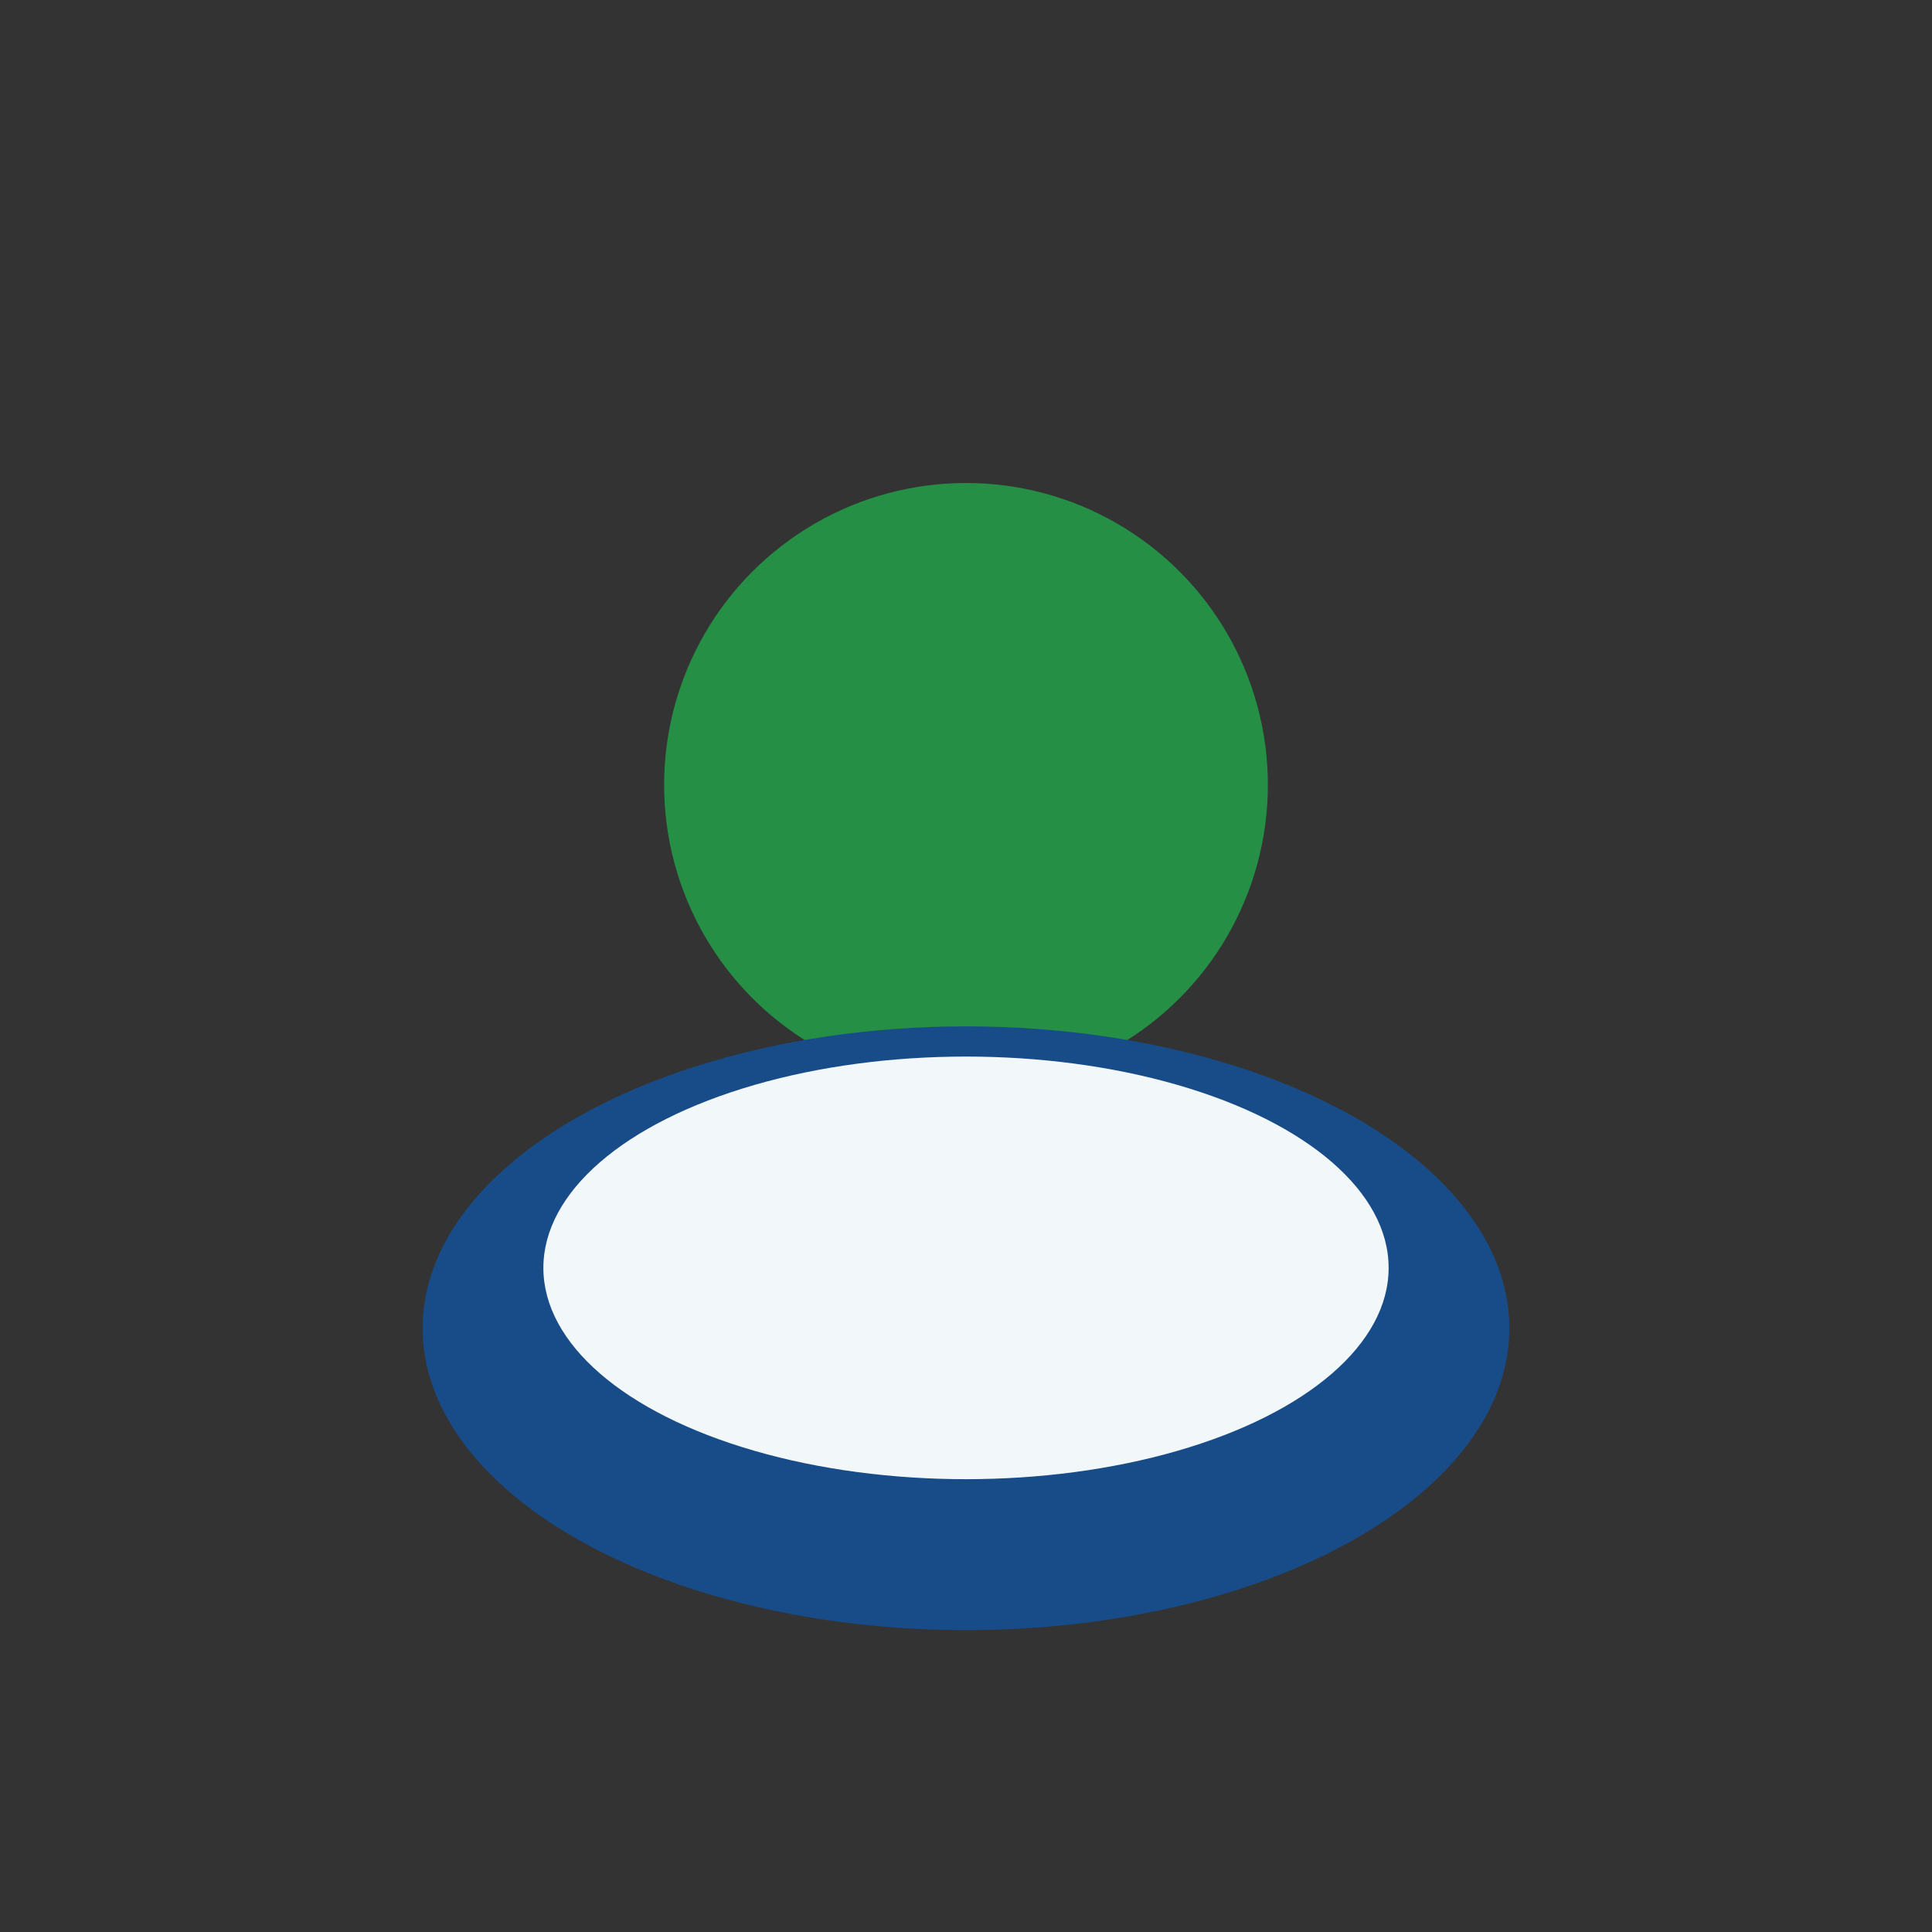 <?xml version="1.0" encoding="UTF-8"?>
<svg xmlns="http://www.w3.org/2000/svg" width="32" height="32" viewBox="0 0 32 32"><rect x="0" y="0" width="32" height="32" fill="#333333" stroke="none"/><circle cx="16" cy="13" r="5" fill="#248f45"/><ellipse cx="16" cy="22" rx="9" ry="5" fill="#174c88"/><ellipse cx="16" cy="21" rx="7" ry="3.5" fill="#f2f7fa"/></svg>